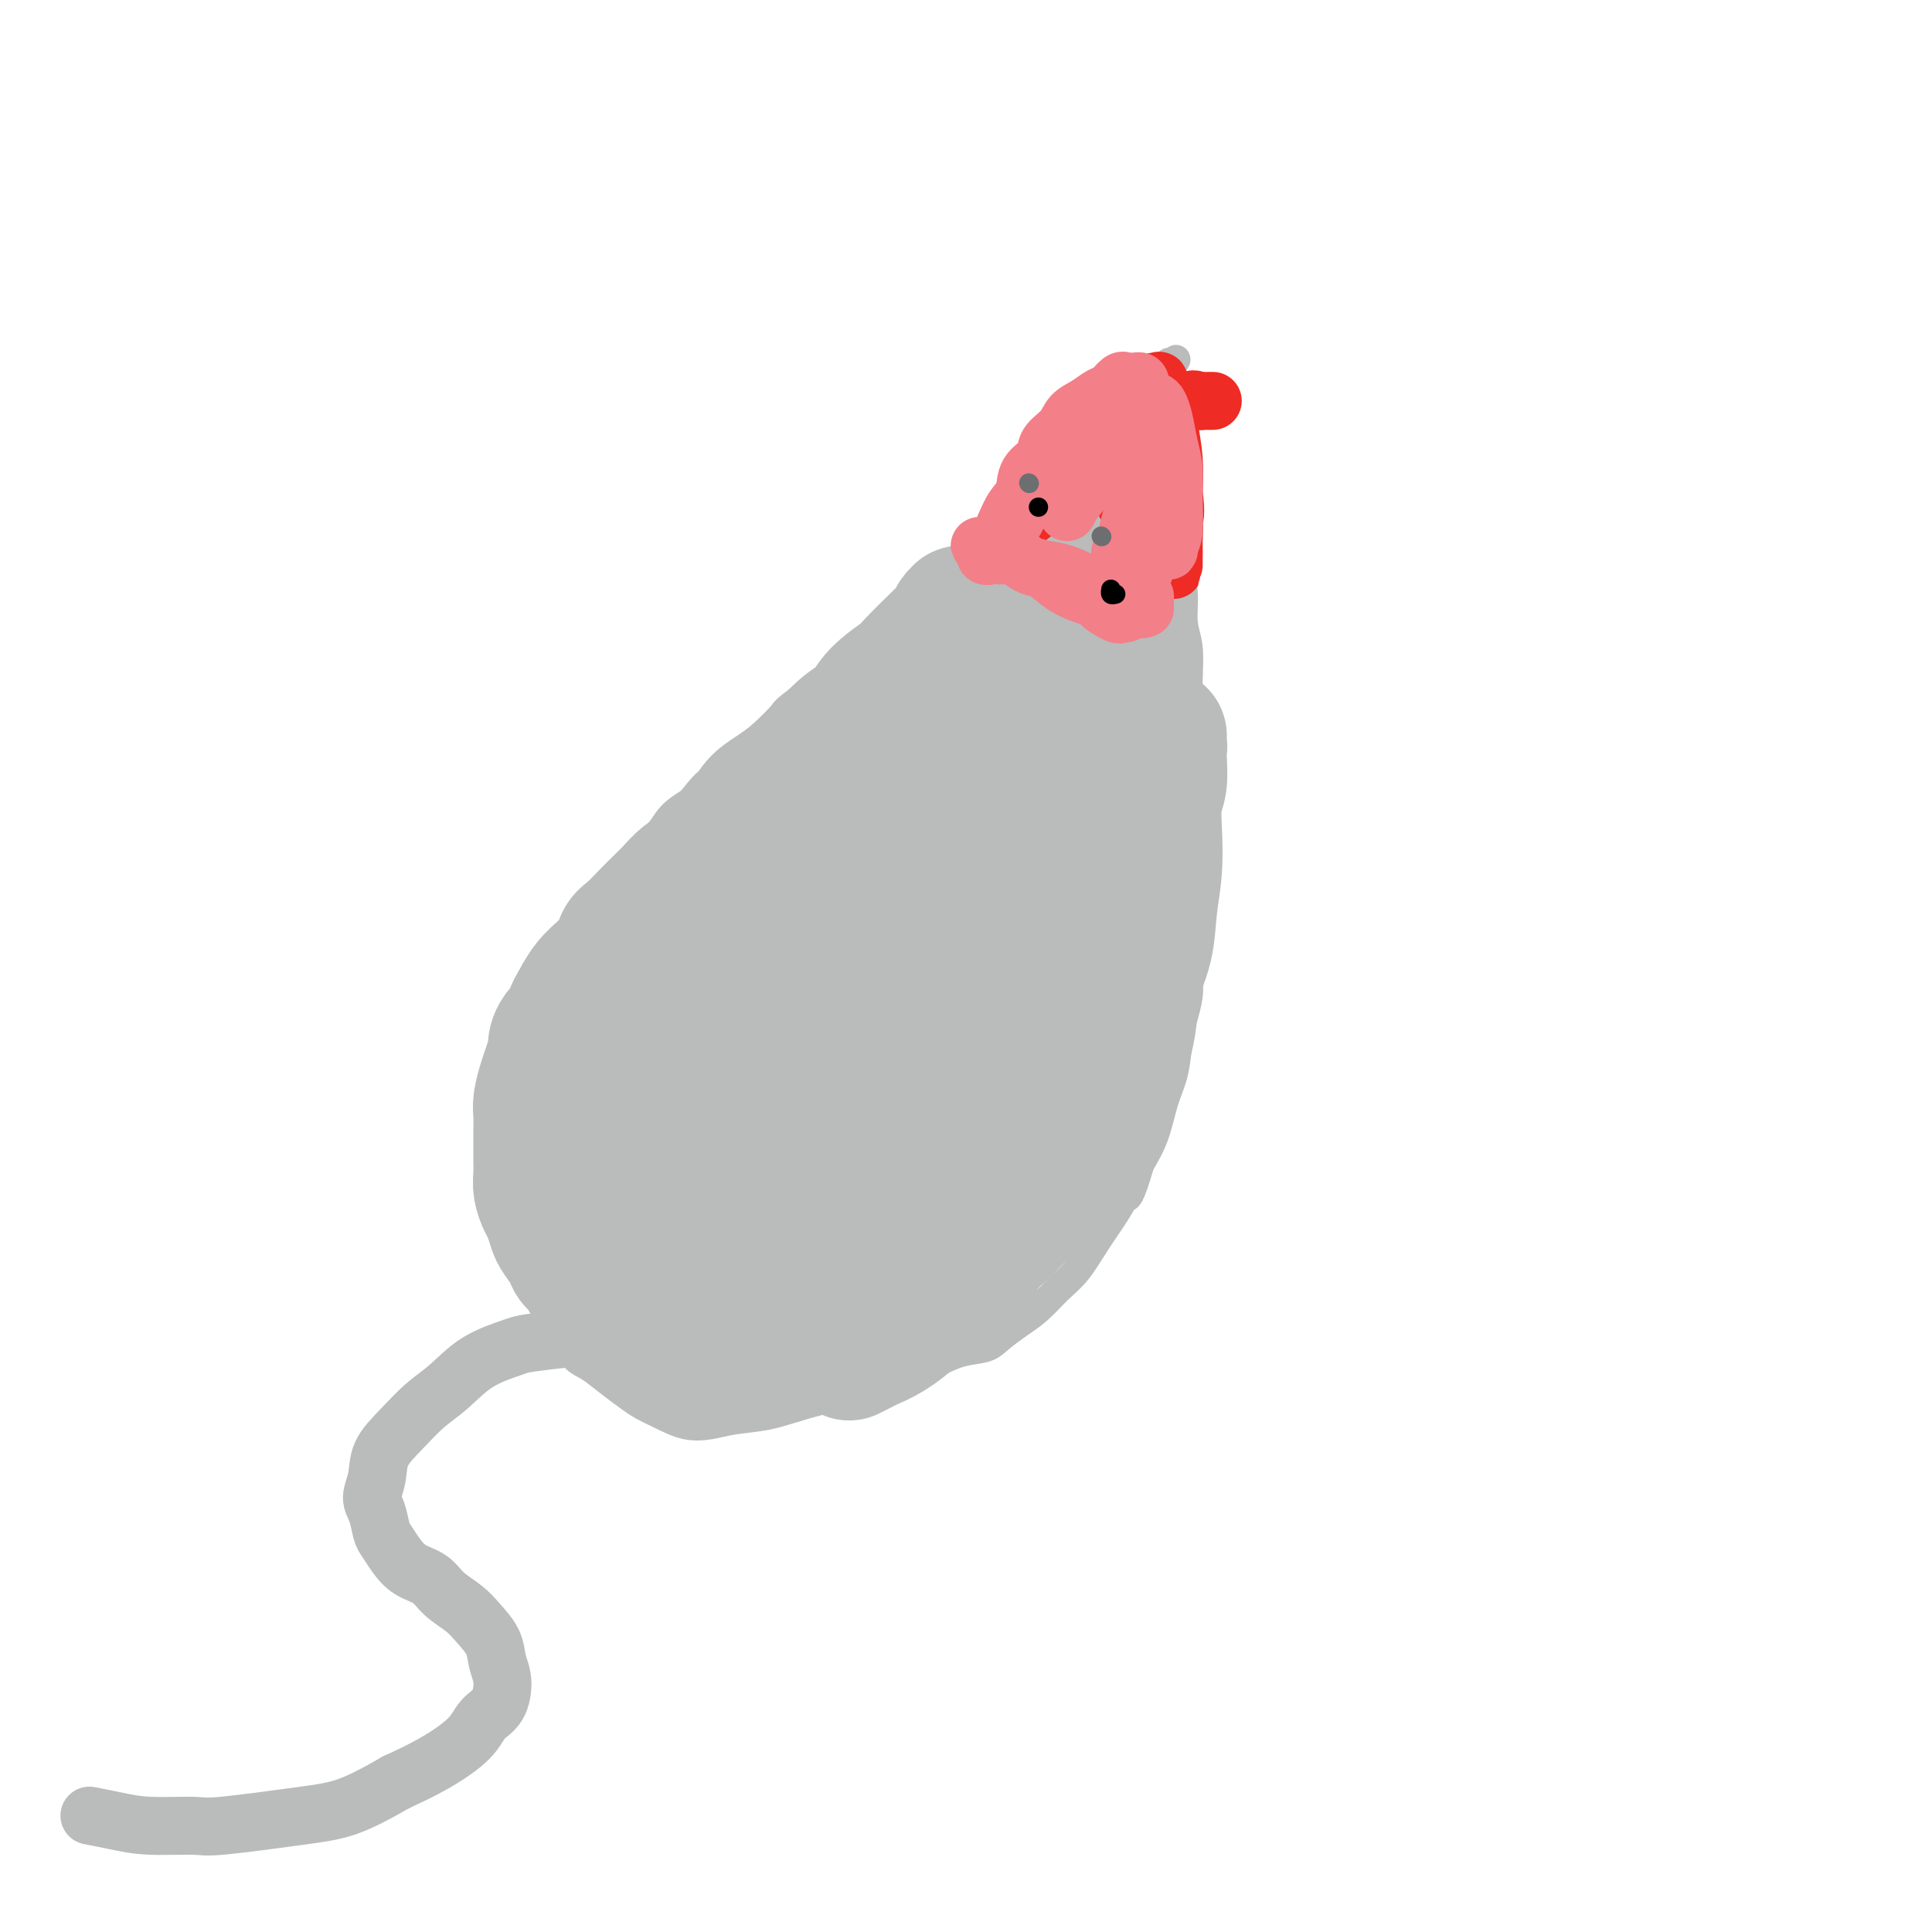 <svg viewBox='0 0 400 400' version='1.1' xmlns='http://www.w3.org/2000/svg' xmlns:xlink='http://www.w3.org/1999/xlink'><g fill='none' stroke='#BABBBB' stroke-width='6' stroke-linecap='round' stroke-linejoin='round'><path d='M124,276c0.081,-0.002 0.162,-0.005 0,0c-0.162,0.005 -0.569,0.017 -1,0c-0.431,-0.017 -0.888,-0.062 -1,0c-0.112,0.062 0.122,0.232 0,0c-0.122,-0.232 -0.600,-0.866 -1,-1c-0.400,-0.134 -0.723,0.231 -1,0c-0.277,-0.231 -0.508,-1.057 -1,-2c-0.492,-0.943 -1.246,-2.001 -2,-3c-0.754,-0.999 -1.508,-1.938 -2,-3c-0.492,-1.062 -0.720,-2.247 -1,-4c-0.280,-1.753 -0.611,-4.075 -1,-6c-0.389,-1.925 -0.836,-3.454 -1,-5c-0.164,-1.546 -0.044,-3.109 0,-5c0.044,-1.891 0.012,-4.112 0,-6c-0.012,-1.888 -0.004,-3.445 0,-5c0.004,-1.555 0.003,-3.108 0,-5c-0.003,-1.892 -0.008,-4.122 0,-6c0.008,-1.878 0.028,-3.405 0,-5c-0.028,-1.595 -0.104,-3.259 0,-5c0.104,-1.741 0.386,-3.561 1,-5c0.614,-1.439 1.558,-2.499 2,-4c0.442,-1.501 0.382,-3.444 1,-5c0.618,-1.556 1.913,-2.726 3,-4c1.087,-1.274 1.966,-2.651 3,-4c1.034,-1.349 2.223,-2.671 3,-4c0.777,-1.329 1.141,-2.666 2,-4c0.859,-1.334 2.214,-2.664 3,-4c0.786,-1.336 1.005,-2.678 2,-4c0.995,-1.322 2.768,-2.625 4,-4c1.232,-1.375 1.923,-2.821 3,-4c1.077,-1.179 2.538,-2.089 4,-3'/><path d='M143,166c4.743,-5.908 3.100,-3.177 3,-3c-0.100,0.177 1.343,-2.200 3,-4c1.657,-1.800 3.528,-3.024 5,-4c1.472,-0.976 2.545,-1.704 4,-3c1.455,-1.296 3.294,-3.161 4,-4c0.706,-0.839 0.281,-0.653 2,-2c1.719,-1.347 5.583,-4.228 8,-6c2.417,-1.772 3.385,-2.437 4,-3c0.615,-0.563 0.875,-1.025 2,-2c1.125,-0.975 3.114,-2.462 5,-4c1.886,-1.538 3.669,-3.127 5,-4c1.331,-0.873 2.210,-1.030 5,-3c2.790,-1.970 7.493,-5.751 10,-8c2.507,-2.249 2.820,-2.964 4,-4c1.180,-1.036 3.229,-2.392 5,-4c1.771,-1.608 3.264,-3.470 5,-5c1.736,-1.530 3.715,-2.730 5,-4c1.285,-1.270 1.876,-2.609 3,-4c1.124,-1.391 2.781,-2.834 4,-4c1.219,-1.166 2.000,-2.056 3,-3c1.000,-0.944 2.219,-1.941 3,-3c0.781,-1.059 1.123,-2.181 2,-3c0.877,-0.819 2.287,-1.334 3,-2c0.713,-0.666 0.727,-1.482 1,-2c0.273,-0.518 0.805,-0.737 1,-1c0.195,-0.263 0.052,-0.571 0,-1c-0.052,-0.429 -0.015,-0.980 0,-1c0.015,-0.020 0.007,0.490 0,1'/><path d='M242,76c3.038,-3.430 0.632,-0.504 0,1c-0.632,1.504 0.510,1.588 1,2c0.490,0.412 0.327,1.153 0,2c-0.327,0.847 -0.819,1.801 -1,3c-0.181,1.199 -0.049,2.644 0,4c0.049,1.356 0.017,2.624 0,4c-0.017,1.376 -0.019,2.860 0,4c0.019,1.140 0.060,1.938 0,3c-0.060,1.062 -0.222,2.389 0,4c0.222,1.611 0.829,3.505 1,5c0.171,1.495 -0.094,2.592 0,4c0.094,1.408 0.547,3.126 1,5c0.453,1.874 0.906,3.904 1,6c0.094,2.096 -0.171,4.260 0,6c0.171,1.740 0.778,3.058 1,5c0.222,1.942 0.060,4.509 0,7c-0.060,2.491 -0.016,4.905 0,7c0.016,2.095 0.004,3.870 0,6c-0.004,2.130 -0.001,4.613 0,7c0.001,2.387 0.000,4.677 0,7c-0.000,2.323 0.001,4.678 0,7c-0.001,2.322 -0.003,4.612 0,7c0.003,2.388 0.012,4.873 0,7c-0.012,2.127 -0.044,3.894 0,6c0.044,2.106 0.163,4.549 0,7c-0.163,2.451 -0.609,4.909 -1,7c-0.391,2.091 -0.726,3.814 -1,6c-0.274,2.186 -0.486,4.833 -1,7c-0.514,2.167 -1.331,3.853 -2,6c-0.669,2.147 -1.191,4.756 -2,7c-0.809,2.244 -1.904,4.122 -3,6'/><path d='M236,241c-2.156,7.512 -2.547,6.791 -3,7c-0.453,0.209 -0.967,1.347 -2,3c-1.033,1.653 -2.586,3.821 -4,6c-1.414,2.179 -2.690,4.369 -4,6c-1.310,1.631 -2.656,2.703 -4,4c-1.344,1.297 -2.687,2.819 -4,4c-1.313,1.181 -2.597,2.021 -4,3c-1.403,0.979 -2.925,2.097 -4,3c-1.075,0.903 -1.701,1.592 -3,2c-1.299,0.408 -3.269,0.536 -5,1c-1.731,0.464 -3.223,1.265 -5,2c-1.777,0.735 -3.838,1.405 -6,2c-2.162,0.595 -4.426,1.115 -7,2c-2.574,0.885 -5.457,2.135 -8,3c-2.543,0.865 -4.745,1.344 -7,2c-2.255,0.656 -4.563,1.491 -7,2c-2.437,0.509 -5.002,0.694 -7,1c-1.998,0.306 -3.430,0.732 -5,1c-1.570,0.268 -3.280,0.379 -5,0c-1.720,-0.379 -3.450,-1.246 -5,-2c-1.550,-0.754 -2.919,-1.394 -4,-2c-1.081,-0.606 -1.875,-1.179 -3,-2c-1.125,-0.821 -2.580,-1.890 -4,-3c-1.420,-1.110 -2.804,-2.261 -4,-3c-1.196,-0.739 -2.204,-1.065 -3,-2c-0.796,-0.935 -1.379,-2.480 -2,-3c-0.621,-0.520 -1.280,-0.015 -2,-1c-0.720,-0.985 -1.502,-3.460 -2,-5c-0.498,-1.540 -0.711,-2.145 -1,-3c-0.289,-0.855 -0.654,-1.958 -1,-3c-0.346,-1.042 -0.673,-2.021 -1,-3'/><path d='M110,263c-1.619,-3.338 -1.167,-2.682 -1,-3c0.167,-0.318 0.048,-1.611 0,-3c-0.048,-1.389 -0.024,-2.874 0,-4c0.024,-1.126 0.049,-1.894 0,-3c-0.049,-1.106 -0.171,-2.549 0,-4c0.171,-1.451 0.633,-2.909 1,-4c0.367,-1.091 0.637,-1.813 1,-3c0.363,-1.187 0.818,-2.839 1,-4c0.182,-1.161 0.089,-1.833 0,-3c-0.089,-1.167 -0.176,-2.830 0,-4c0.176,-1.170 0.613,-1.848 1,-3c0.387,-1.152 0.722,-2.777 1,-4c0.278,-1.223 0.497,-2.045 1,-3c0.503,-0.955 1.288,-2.045 2,-3c0.712,-0.955 1.349,-1.777 2,-3c0.651,-1.223 1.315,-2.849 2,-4c0.685,-1.151 1.389,-1.829 2,-3c0.611,-1.171 1.127,-2.836 2,-4c0.873,-1.164 2.102,-1.829 3,-3c0.898,-1.171 1.465,-2.849 2,-4c0.535,-1.151 1.038,-1.777 2,-3c0.962,-1.223 2.382,-3.045 3,-4c0.618,-0.955 0.434,-1.045 1,-2c0.566,-0.955 1.883,-2.775 3,-4c1.117,-1.225 2.035,-1.854 3,-3c0.965,-1.146 1.976,-2.810 3,-4c1.024,-1.190 2.062,-1.907 3,-3c0.938,-1.093 1.777,-2.561 3,-4c1.223,-1.439 2.829,-2.849 4,-4c1.171,-1.151 1.906,-2.043 3,-3c1.094,-0.957 2.547,-1.978 4,-3'/><path d='M162,157c4.050,-4.244 2.676,-2.855 3,-3c0.324,-0.145 2.345,-1.823 4,-3c1.655,-1.177 2.945,-1.851 4,-3c1.055,-1.149 1.876,-2.773 3,-4c1.124,-1.227 2.552,-2.057 4,-3c1.448,-0.943 2.917,-1.998 4,-3c1.083,-1.002 1.779,-1.950 3,-3c1.221,-1.050 2.965,-2.201 4,-3c1.035,-0.799 1.360,-1.245 2,-2c0.640,-0.755 1.595,-1.819 3,-3c1.405,-1.181 3.258,-2.480 4,-3c0.742,-0.520 0.371,-0.260 0,0'/></g>
<g fill='none' stroke='#BABBBB' stroke-width='28' stroke-linecap='round' stroke-linejoin='round'><path d='M199,127c0.542,-0.004 1.084,-0.008 1,0c-0.084,0.008 -0.795,0.028 -1,0c-0.205,-0.028 0.095,-0.105 0,0c-0.095,0.105 -0.585,0.393 -1,1c-0.415,0.607 -0.755,1.533 -1,2c-0.245,0.467 -0.396,0.474 -2,2c-1.604,1.526 -4.661,4.570 -6,6c-1.339,1.430 -0.959,1.246 -2,2c-1.041,0.754 -3.504,2.445 -5,4c-1.496,1.555 -2.027,2.975 -3,4c-0.973,1.025 -2.388,1.657 -4,3c-1.612,1.343 -3.422,3.398 -5,5c-1.578,1.602 -2.924,2.750 -4,4c-1.076,1.250 -1.880,2.603 -3,4c-1.120,1.397 -2.554,2.840 -4,4c-1.446,1.160 -2.904,2.039 -4,3c-1.096,0.961 -1.831,2.005 -3,3c-1.169,0.995 -2.774,1.942 -4,3c-1.226,1.058 -2.075,2.225 -3,3c-0.925,0.775 -1.928,1.156 -3,2c-1.072,0.844 -2.214,2.150 -3,3c-0.786,0.850 -1.218,1.242 -2,2c-0.782,0.758 -1.916,1.881 -3,3c-1.084,1.119 -2.120,2.235 -3,3c-0.880,0.765 -1.604,1.179 -2,2c-0.396,0.821 -0.465,2.049 -1,3c-0.535,0.951 -1.535,1.626 -2,2c-0.465,0.374 -0.394,0.447 -1,1c-0.606,0.553 -1.887,1.587 -3,3c-1.113,1.413 -2.056,3.207 -3,5'/><path d='M119,209c-1.382,2.484 0.163,1.694 0,2c-0.163,0.306 -2.032,1.708 -3,3c-0.968,1.292 -1.034,2.474 -1,3c0.034,0.526 0.167,0.395 0,1c-0.167,0.605 -0.633,1.947 -1,3c-0.367,1.053 -0.634,1.818 -1,3c-0.366,1.182 -0.830,2.781 -1,4c-0.170,1.219 -0.045,2.059 0,3c0.045,0.941 0.011,1.984 0,3c-0.011,1.016 -0.000,2.005 0,3c0.000,0.995 -0.011,1.994 0,3c0.011,1.006 0.045,2.017 0,3c-0.045,0.983 -0.168,1.939 0,3c0.168,1.061 0.626,2.227 1,3c0.374,0.773 0.662,1.152 1,2c0.338,0.848 0.724,2.166 1,3c0.276,0.834 0.440,1.183 1,2c0.560,0.817 1.515,2.102 2,3c0.485,0.898 0.500,1.411 1,2c0.500,0.589 1.486,1.256 2,2c0.514,0.744 0.557,1.564 1,2c0.443,0.436 1.287,0.487 2,1c0.713,0.513 1.296,1.489 2,2c0.704,0.511 1.528,0.555 2,1c0.472,0.445 0.592,1.289 1,2c0.408,0.711 1.106,1.290 2,2c0.894,0.710 1.985,1.552 3,2c1.015,0.448 1.952,0.501 3,1c1.048,0.499 2.205,1.442 3,2c0.795,0.558 1.227,0.731 2,1c0.773,0.269 1.886,0.635 3,1'/><path d='M145,280c2.641,1.022 2.243,0.079 3,0c0.757,-0.079 2.667,0.708 4,1c1.333,0.292 2.088,0.090 3,0c0.912,-0.090 1.981,-0.069 3,0c1.019,0.069 1.987,0.185 3,0c1.013,-0.185 2.071,-0.671 3,-1c0.929,-0.329 1.728,-0.501 3,-1c1.272,-0.499 3.016,-1.326 4,-2c0.984,-0.674 1.207,-1.195 2,-2c0.793,-0.805 2.156,-1.892 3,-3c0.844,-1.108 1.171,-2.235 2,-3c0.829,-0.765 2.162,-1.167 3,-2c0.838,-0.833 1.183,-2.096 2,-3c0.817,-0.904 2.107,-1.450 3,-2c0.893,-0.550 1.390,-1.106 2,-2c0.610,-0.894 1.332,-2.126 2,-3c0.668,-0.874 1.280,-1.391 2,-2c0.720,-0.609 1.547,-1.311 2,-2c0.453,-0.689 0.532,-1.364 1,-2c0.468,-0.636 1.325,-1.233 2,-2c0.675,-0.767 1.168,-1.703 2,-3c0.832,-1.297 2.004,-2.955 3,-4c0.996,-1.045 1.816,-1.476 2,-2c0.184,-0.524 -0.267,-1.140 0,-2c0.267,-0.860 1.252,-1.963 2,-3c0.748,-1.037 1.260,-2.009 2,-3c0.740,-0.991 1.706,-2.000 2,-3c0.294,-1.000 -0.086,-1.990 0,-3c0.086,-1.010 0.639,-2.041 1,-3c0.361,-0.959 0.532,-1.845 1,-3c0.468,-1.155 1.234,-2.577 2,-4'/><path d='M214,216c1.726,-4.086 1.041,-2.300 1,-2c-0.041,0.300 0.562,-0.887 1,-2c0.438,-1.113 0.709,-2.151 1,-3c0.291,-0.849 0.600,-1.507 1,-2c0.400,-0.493 0.892,-0.821 1,-1c0.108,-0.179 -0.168,-0.210 0,0c0.168,0.210 0.778,0.662 1,1c0.222,0.338 0.055,0.564 0,1c-0.055,0.436 0.001,1.083 0,2c-0.001,0.917 -0.060,2.106 0,3c0.060,0.894 0.239,1.494 0,3c-0.239,1.506 -0.897,3.919 -1,6c-0.103,2.081 0.349,3.830 0,6c-0.349,2.170 -1.499,4.762 -2,7c-0.501,2.238 -0.354,4.121 -1,6c-0.646,1.879 -2.087,3.752 -3,5c-0.913,1.248 -1.299,1.870 -2,3c-0.701,1.130 -1.717,2.768 -3,4c-1.283,1.232 -2.834,2.059 -4,3c-1.166,0.941 -1.946,1.995 -3,3c-1.054,1.005 -2.381,1.961 -4,3c-1.619,1.039 -3.528,2.161 -5,3c-1.472,0.839 -2.505,1.394 -4,2c-1.495,0.606 -3.451,1.261 -5,2c-1.549,0.739 -2.691,1.561 -4,2c-1.309,0.439 -2.786,0.496 -4,1c-1.214,0.504 -2.165,1.456 -3,2c-0.835,0.544 -1.554,0.682 -2,1c-0.446,0.318 -0.620,0.816 -1,1c-0.380,0.184 -0.966,0.052 -1,0c-0.034,-0.052 0.483,-0.026 1,0'/><path d='M169,276c-3.960,2.217 0.142,0.760 2,0c1.858,-0.760 1.474,-0.823 2,-1c0.526,-0.177 1.964,-0.470 3,-1c1.036,-0.530 1.671,-1.299 3,-2c1.329,-0.701 3.351,-1.334 5,-2c1.649,-0.666 2.925,-1.366 4,-2c1.075,-0.634 1.951,-1.202 3,-2c1.049,-0.798 2.272,-1.827 4,-3c1.728,-1.173 3.960,-2.491 5,-3c1.040,-0.509 0.886,-0.208 2,-1c1.114,-0.792 3.494,-2.675 5,-4c1.506,-1.325 2.138,-2.091 3,-3c0.862,-0.909 1.956,-1.962 3,-3c1.044,-1.038 2.039,-2.063 3,-3c0.961,-0.937 1.889,-1.788 3,-3c1.111,-1.212 2.407,-2.785 3,-4c0.593,-1.215 0.485,-2.072 1,-3c0.515,-0.928 1.655,-1.929 2,-3c0.345,-1.071 -0.104,-2.214 0,-3c0.104,-0.786 0.760,-1.214 1,-2c0.240,-0.786 0.064,-1.929 0,-3c-0.064,-1.071 -0.017,-2.071 0,-3c0.017,-0.929 0.005,-1.787 0,-3c-0.005,-1.213 -0.001,-2.782 0,-4c0.001,-1.218 0.000,-2.086 0,-3c-0.000,-0.914 -0.000,-1.875 0,-3c0.000,-1.125 0.000,-2.415 0,-4c-0.000,-1.585 -0.000,-3.466 0,-5c0.000,-1.534 0.000,-2.721 0,-4c-0.000,-1.279 -0.000,-2.651 0,-4c0.000,-1.349 0.000,-2.674 0,-4'/><path d='M226,188c0.242,-6.438 0.849,-4.033 1,-4c0.151,0.033 -0.152,-2.304 0,-4c0.152,-1.696 0.759,-2.750 1,-4c0.241,-1.250 0.116,-2.697 0,-4c-0.116,-1.303 -0.223,-2.461 0,-4c0.223,-1.539 0.778,-3.457 1,-5c0.222,-1.543 0.112,-2.709 0,-4c-0.112,-1.291 -0.226,-2.708 0,-4c0.226,-1.292 0.793,-2.461 1,-4c0.207,-1.539 0.056,-3.450 0,-5c-0.056,-1.550 -0.015,-2.739 0,-4c0.015,-1.261 0.004,-2.593 0,-4c-0.004,-1.407 -0.001,-2.890 0,-4c0.001,-1.110 0.000,-1.849 0,-3c-0.000,-1.151 -0.000,-2.716 0,-4c0.000,-1.284 -0.000,-2.288 0,-3c0.000,-0.712 0.001,-1.132 0,-2c-0.001,-0.868 -0.004,-2.183 0,-3c0.004,-0.817 0.015,-1.136 0,-2c-0.015,-0.864 -0.055,-2.274 0,-3c0.055,-0.726 0.207,-0.769 0,-1c-0.207,-0.231 -0.773,-0.651 -1,-1c-0.227,-0.349 -0.116,-0.627 0,-1c0.116,-0.373 0.238,-0.841 0,-1c-0.238,-0.159 -0.836,-0.008 -1,0c-0.164,0.008 0.105,-0.127 0,0c-0.105,0.127 -0.583,0.515 -1,1c-0.417,0.485 -0.771,1.068 -1,2c-0.229,0.932 -0.331,2.212 -1,3c-0.669,0.788 -1.905,1.082 -3,2c-1.095,0.918 -2.047,2.459 -3,4'/><path d='M219,122c-2.072,2.215 -2.253,2.251 -3,3c-0.747,0.749 -2.061,2.209 -5,6c-2.939,3.791 -7.502,9.913 -10,13c-2.498,3.087 -2.932,3.139 -5,5c-2.068,1.861 -5.769,5.531 -9,9c-3.231,3.469 -5.992,6.738 -9,10c-3.008,3.262 -6.263,6.518 -9,9c-2.737,2.482 -4.955,4.191 -7,6c-2.045,1.809 -3.916,3.718 -6,6c-2.084,2.282 -4.381,4.936 -6,7c-1.619,2.064 -2.562,3.538 -4,5c-1.438,1.462 -3.373,2.914 -5,5c-1.627,2.086 -2.948,4.808 -4,7c-1.052,2.192 -1.837,3.855 -3,6c-1.163,2.145 -2.705,4.771 -4,7c-1.295,2.229 -2.342,4.059 -3,6c-0.658,1.941 -0.928,3.993 -1,6c-0.072,2.007 0.053,3.969 0,6c-0.053,2.031 -0.285,4.129 0,6c0.285,1.871 1.086,3.514 2,5c0.914,1.486 1.942,2.816 3,4c1.058,1.184 2.148,2.223 3,3c0.852,0.777 1.466,1.291 3,2c1.534,0.709 3.988,1.613 6,2c2.012,0.387 3.581,0.257 6,0c2.419,-0.257 5.688,-0.642 9,-2c3.312,-1.358 6.666,-3.690 10,-6c3.334,-2.310 6.646,-4.599 10,-8c3.354,-3.401 6.749,-7.916 10,-12c3.251,-4.084 6.357,-7.738 9,-12c2.643,-4.262 4.821,-9.131 7,-14'/><path d='M204,212c5.066,-8.044 4.731,-9.153 5,-12c0.269,-2.847 1.144,-7.433 2,-11c0.856,-3.567 1.694,-6.116 2,-9c0.306,-2.884 0.079,-6.103 0,-9c-0.079,-2.897 -0.010,-5.474 0,-8c0.010,-2.526 -0.040,-5.003 0,-7c0.040,-1.997 0.169,-3.515 0,-5c-0.169,-1.485 -0.636,-2.938 -1,-4c-0.364,-1.062 -0.625,-1.735 -1,-2c-0.375,-0.265 -0.862,-0.122 -2,0c-1.138,0.122 -2.925,0.224 -5,1c-2.075,0.776 -4.436,2.225 -8,5c-3.564,2.775 -8.331,6.877 -13,11c-4.669,4.123 -9.239,8.268 -14,13c-4.761,4.732 -9.712,10.052 -14,15c-4.288,4.948 -7.912,9.526 -11,14c-3.088,4.474 -5.638,8.846 -8,13c-2.362,4.154 -4.535,8.091 -6,12c-1.465,3.909 -2.223,7.792 -3,11c-0.777,3.208 -1.574,5.742 -2,8c-0.426,2.258 -0.482,4.242 0,6c0.482,1.758 1.502,3.291 2,4c0.498,0.709 0.473,0.595 1,1c0.527,0.405 1.607,1.328 3,2c1.393,0.672 3.099,1.091 5,1c1.901,-0.091 3.996,-0.694 7,-2c3.004,-1.306 6.918,-3.317 11,-6c4.082,-2.683 8.331,-6.039 13,-11c4.669,-4.961 9.757,-11.528 15,-18c5.243,-6.472 10.641,-12.849 15,-19c4.359,-6.151 7.680,-12.075 11,-18'/><path d='M208,188c7.709,-11.508 6.483,-12.778 7,-16c0.517,-3.222 2.777,-8.396 4,-12c1.223,-3.604 1.410,-5.637 1,-8c-0.410,-2.363 -1.416,-5.055 -2,-6c-0.584,-0.945 -0.745,-0.142 -2,0c-1.255,0.142 -3.604,-0.376 -6,0c-2.396,0.376 -4.840,1.647 -8,4c-3.160,2.353 -7.036,5.790 -11,10c-3.964,4.210 -8.017,9.194 -12,14c-3.983,4.806 -7.897,9.433 -12,15c-4.103,5.567 -8.395,12.074 -12,18c-3.605,5.926 -6.522,11.269 -9,16c-2.478,4.731 -4.515,8.848 -6,13c-1.485,4.152 -2.417,8.338 -3,11c-0.583,2.662 -0.817,3.800 -1,5c-0.183,1.200 -0.316,2.463 0,3c0.316,0.537 1.082,0.347 2,0c0.918,-0.347 1.990,-0.852 4,-2c2.010,-1.148 4.960,-2.941 8,-6c3.040,-3.059 6.170,-7.385 10,-12c3.830,-4.615 8.361,-9.521 12,-15c3.639,-5.479 6.386,-11.532 10,-17c3.614,-5.468 8.093,-10.351 11,-15c2.907,-4.649 4.241,-9.064 6,-13c1.759,-3.936 3.943,-7.394 5,-10c1.057,-2.606 0.989,-4.362 1,-6c0.011,-1.638 0.102,-3.160 0,-4c-0.102,-0.840 -0.399,-0.998 -1,-1c-0.601,-0.002 -1.508,0.153 -3,1c-1.492,0.847 -3.569,2.385 -6,5c-2.431,2.615 -5.215,6.308 -8,10'/><path d='M187,170c-3.810,4.370 -6.336,7.796 -9,12c-2.664,4.204 -5.466,9.186 -8,14c-2.534,4.814 -4.799,9.459 -7,14c-2.201,4.541 -4.339,8.976 -6,13c-1.661,4.024 -2.846,7.635 -4,11c-1.154,3.365 -2.277,6.485 -3,9c-0.723,2.515 -1.044,4.427 -1,6c0.044,1.573 0.455,2.808 1,4c0.545,1.192 1.223,2.342 2,3c0.777,0.658 1.652,0.824 2,1c0.348,0.176 0.170,0.363 1,1c0.830,0.637 2.667,1.725 4,2c1.333,0.275 2.161,-0.262 3,0c0.839,0.262 1.689,1.325 3,2c1.311,0.675 3.083,0.963 4,1c0.917,0.037 0.978,-0.177 2,0c1.022,0.177 3.006,0.746 5,1c1.994,0.254 3.999,0.193 6,0c2.001,-0.193 3.997,-0.518 6,-1c2.003,-0.482 4.012,-1.122 6,-2c1.988,-0.878 3.956,-1.994 6,-3c2.044,-1.006 4.164,-1.903 6,-3c1.836,-1.097 3.387,-2.395 5,-4c1.613,-1.605 3.287,-3.517 5,-5c1.713,-1.483 3.466,-2.537 5,-4c1.534,-1.463 2.848,-3.334 4,-5c1.152,-1.666 2.140,-3.126 3,-5c0.860,-1.874 1.591,-4.162 2,-6c0.409,-1.838 0.495,-3.226 1,-5c0.505,-1.774 1.430,-3.936 2,-6c0.570,-2.064 0.785,-4.032 1,-6'/><path d='M234,209c1.576,-5.239 1.014,-4.337 1,-5c-0.014,-0.663 0.518,-2.893 1,-6c0.482,-3.107 0.913,-7.093 1,-9c0.087,-1.907 -0.169,-1.734 0,-3c0.169,-1.266 0.764,-3.969 1,-6c0.236,-2.031 0.115,-3.390 0,-5c-0.115,-1.610 -0.223,-3.471 0,-5c0.223,-1.529 0.778,-2.724 1,-4c0.222,-1.276 0.112,-2.632 0,-4c-0.112,-1.368 -0.226,-2.750 0,-4c0.226,-1.250 0.793,-2.370 1,-3c0.207,-0.630 0.056,-0.769 0,-1c-0.056,-0.231 -0.015,-0.552 0,-1c0.015,-0.448 0.005,-1.022 0,-1c-0.005,0.022 -0.005,0.640 0,1c0.005,0.360 0.015,0.463 0,1c-0.015,0.537 -0.056,1.509 0,3c0.056,1.491 0.208,3.502 0,5c-0.208,1.498 -0.775,2.484 -1,4c-0.225,1.516 -0.108,3.561 0,6c0.108,2.439 0.206,5.272 0,8c-0.206,2.728 -0.715,5.350 -1,8c-0.285,2.650 -0.347,5.329 -1,8c-0.653,2.671 -1.899,5.334 -3,8c-1.101,2.666 -2.057,5.334 -3,8c-0.943,2.666 -1.871,5.330 -3,8c-1.129,2.670 -2.457,5.345 -4,8c-1.543,2.655 -3.300,5.289 -5,8c-1.700,2.711 -3.342,5.499 -5,8c-1.658,2.501 -3.331,4.715 -5,7c-1.669,2.285 -3.335,4.643 -5,7'/><path d='M204,258c-3.562,5.093 -2.469,2.824 -3,3c-0.531,0.176 -2.688,2.796 -5,5c-2.312,2.204 -4.779,3.991 -6,5c-1.221,1.009 -1.196,1.241 -2,2c-0.804,0.759 -2.436,2.046 -4,3c-1.564,0.954 -3.058,1.575 -4,2c-0.942,0.425 -1.330,0.653 -2,1c-0.670,0.347 -1.620,0.813 -2,1c-0.380,0.187 -0.190,0.093 0,0'/></g>
<g fill='none' stroke='#EE2B24' stroke-width='12' stroke-linecap='round' stroke-linejoin='round'><path d='M251,83c0.081,0.000 0.163,0.001 0,0c-0.163,-0.001 -0.569,-0.003 -1,0c-0.431,0.003 -0.887,0.012 -1,0c-0.113,-0.012 0.118,-0.046 0,0c-0.118,0.046 -0.585,0.170 -1,0c-0.415,-0.170 -0.778,-0.636 -2,0c-1.222,0.636 -3.304,2.374 -6,4c-2.696,1.626 -6.006,3.140 -9,5c-2.994,1.860 -5.672,4.066 -8,6c-2.328,1.934 -4.306,3.596 -6,5c-1.694,1.404 -3.105,2.548 -4,3c-0.895,0.452 -1.274,0.210 -2,1c-0.726,0.790 -1.800,2.610 -2,3c-0.200,0.390 0.475,-0.652 1,-1c0.525,-0.348 0.901,-0.002 1,0c0.099,0.002 -0.079,-0.340 2,-2c2.079,-1.660 6.414,-4.637 9,-7c2.586,-2.363 3.421,-4.114 4,-5c0.579,-0.886 0.900,-0.909 2,-2c1.100,-1.091 2.977,-3.249 4,-5c1.023,-1.751 1.192,-3.096 2,-4c0.808,-0.904 2.254,-1.368 3,-2c0.746,-0.632 0.791,-1.430 1,-2c0.209,-0.570 0.581,-0.910 1,-1c0.419,-0.090 0.887,0.070 1,0c0.113,-0.070 -0.127,-0.370 0,0c0.127,0.370 0.622,1.408 1,3c0.378,1.592 0.640,3.736 1,6c0.360,2.264 0.817,4.647 1,7c0.183,2.353 0.091,4.677 0,7'/><path d='M243,102c0.619,4.736 0.166,5.078 0,6c-0.166,0.922 -0.044,2.426 0,4c0.044,1.574 0.012,3.220 0,4c-0.012,0.780 -0.003,0.696 0,1c0.003,0.304 0.002,0.996 0,1c-0.002,0.004 -0.005,-0.680 0,-1c0.005,-0.320 0.016,-0.276 0,-1c-0.016,-0.724 -0.060,-2.218 0,-4c0.060,-1.782 0.222,-3.853 0,-6c-0.222,-2.147 -0.829,-4.369 -1,-6c-0.171,-1.631 0.095,-2.672 0,-4c-0.095,-1.328 -0.550,-2.945 -1,-4c-0.450,-1.055 -0.895,-1.549 -1,-2c-0.105,-0.451 0.131,-0.858 0,-1c-0.131,-0.142 -0.630,-0.019 -1,0c-0.370,0.019 -0.611,-0.067 -1,0c-0.389,0.067 -0.926,0.286 -1,1c-0.074,0.714 0.316,1.922 0,3c-0.316,1.078 -1.339,2.026 -2,3c-0.661,0.974 -0.961,1.972 -1,3c-0.039,1.028 0.182,2.084 0,3c-0.182,0.916 -0.766,1.690 -1,2c-0.234,0.310 -0.117,0.155 0,0'/></g>
<g fill='none' stroke='#F37F89' stroke-width='12' stroke-linecap='round' stroke-linejoin='round'><path d='M239,91c-0.353,0.027 -0.706,0.055 -1,0c-0.294,-0.055 -0.529,-0.192 -1,0c-0.471,0.192 -1.177,0.713 -2,1c-0.823,0.287 -1.764,0.341 -3,1c-1.236,0.659 -2.766,1.922 -4,3c-1.234,1.078 -2.173,1.971 -3,3c-0.827,1.029 -1.543,2.194 -2,3c-0.457,0.806 -0.657,1.252 -1,2c-0.343,0.748 -0.830,1.798 -1,2c-0.170,0.202 -0.024,-0.445 0,-1c0.024,-0.555 -0.076,-1.018 0,-1c0.076,0.018 0.327,0.517 1,0c0.673,-0.517 1.766,-2.051 3,-4c1.234,-1.949 2.607,-4.312 4,-6c1.393,-1.688 2.804,-2.701 4,-4c1.196,-1.299 2.176,-2.884 3,-4c0.824,-1.116 1.491,-1.762 2,-2c0.509,-0.238 0.862,-0.067 1,0c0.138,0.067 0.063,0.031 0,0c-0.063,-0.031 -0.115,-0.056 0,1c0.115,1.056 0.396,3.193 0,5c-0.396,1.807 -1.469,3.285 -2,5c-0.531,1.715 -0.521,3.669 -1,6c-0.479,2.331 -1.449,5.041 -2,7c-0.551,1.959 -0.685,3.167 -1,4c-0.315,0.833 -0.811,1.289 -1,2c-0.189,0.711 -0.071,1.675 0,2c0.071,0.325 0.096,0.011 0,0c-0.096,-0.011 -0.313,0.283 0,0c0.313,-0.283 1.157,-1.141 2,-2'/><path d='M234,114c0.718,-1.107 1.514,-2.876 2,-5c0.486,-2.124 0.662,-4.604 1,-6c0.338,-1.396 0.838,-1.708 1,-3c0.162,-1.292 -0.015,-3.565 0,-5c0.015,-1.435 0.222,-2.031 0,-3c-0.222,-0.969 -0.873,-2.311 -1,-3c-0.127,-0.689 0.271,-0.726 0,-1c-0.271,-0.274 -1.212,-0.786 -2,-1c-0.788,-0.214 -1.422,-0.128 -2,0c-0.578,0.128 -1.099,0.300 -2,1c-0.901,0.700 -2.182,1.928 -3,3c-0.818,1.072 -1.171,1.990 -2,3c-0.829,1.010 -2.132,2.114 -3,3c-0.868,0.886 -1.301,1.555 -2,2c-0.699,0.445 -1.663,0.667 -2,1c-0.337,0.333 -0.046,0.776 0,1c0.046,0.224 -0.153,0.227 0,0c0.153,-0.227 0.657,-0.684 1,-1c0.343,-0.316 0.525,-0.492 1,-1c0.475,-0.508 1.244,-1.349 2,-2c0.756,-0.651 1.498,-1.112 2,-2c0.502,-0.888 0.764,-2.202 1,-3c0.236,-0.798 0.448,-1.078 1,-2c0.552,-0.922 1.446,-2.485 2,-3c0.554,-0.515 0.769,0.019 1,0c0.231,-0.019 0.478,-0.591 1,-1c0.522,-0.409 1.319,-0.657 2,-1c0.681,-0.343 1.244,-0.783 2,-1c0.756,-0.217 1.703,-0.212 2,0c0.297,0.212 -0.058,0.632 0,1c0.058,0.368 0.529,0.684 1,1'/><path d='M238,86c1.576,0.176 1.014,1.117 1,2c-0.014,0.883 0.518,1.709 1,3c0.482,1.291 0.914,3.048 1,4c0.086,0.952 -0.173,1.099 0,2c0.173,0.901 0.778,2.556 1,4c0.222,1.444 0.060,2.679 0,4c-0.060,1.321 -0.017,2.730 0,4c0.017,1.270 0.008,2.401 0,3c-0.008,0.599 -0.017,0.665 0,1c0.017,0.335 0.058,0.940 0,1c-0.058,0.060 -0.215,-0.426 0,-1c0.215,-0.574 0.801,-1.238 1,-3c0.199,-1.762 0.012,-4.622 0,-7c-0.012,-2.378 0.152,-4.272 0,-6c-0.152,-1.728 -0.621,-3.288 -1,-5c-0.379,-1.712 -0.667,-3.574 -1,-5c-0.333,-1.426 -0.709,-2.416 -1,-3c-0.291,-0.584 -0.496,-0.760 -1,-1c-0.504,-0.240 -1.308,-0.542 -2,-1c-0.692,-0.458 -1.272,-1.070 -2,-1c-0.728,0.070 -1.602,0.822 -2,1c-0.398,0.178 -0.318,-0.217 -1,0c-0.682,0.217 -2.127,1.046 -3,2c-0.873,0.954 -1.175,2.034 -2,3c-0.825,0.966 -2.171,1.818 -3,3c-0.829,1.182 -1.139,2.695 -2,4c-0.861,1.305 -2.272,2.401 -3,3c-0.728,0.599 -0.773,0.700 -1,1c-0.227,0.300 -0.636,0.800 -1,1c-0.364,0.200 -0.682,0.100 -1,0'/><path d='M216,99c-2.292,2.602 -1.523,1.606 -1,1c0.523,-0.606 0.798,-0.823 1,-1c0.202,-0.177 0.331,-0.314 1,-1c0.669,-0.686 1.878,-1.920 3,-3c1.122,-1.080 2.157,-2.007 3,-3c0.843,-0.993 1.493,-2.052 2,-3c0.507,-0.948 0.869,-1.783 1,-2c0.131,-0.217 0.030,0.185 0,0c-0.030,-0.185 0.012,-0.959 0,-1c-0.012,-0.041 -0.076,0.649 0,1c0.076,0.351 0.292,0.362 0,1c-0.292,0.638 -1.093,1.903 -2,3c-0.907,1.097 -1.921,2.027 -3,3c-1.079,0.973 -2.225,1.989 -3,3c-0.775,1.011 -1.181,2.018 -2,3c-0.819,0.982 -2.051,1.941 -3,3c-0.949,1.059 -1.616,2.220 -2,3c-0.384,0.780 -0.484,1.179 -1,2c-0.516,0.821 -1.449,2.063 -2,3c-0.551,0.937 -0.720,1.569 -1,2c-0.280,0.431 -0.671,0.660 -1,1c-0.329,0.340 -0.596,0.790 -1,1c-0.404,0.210 -0.943,0.180 -1,0c-0.057,-0.180 0.369,-0.510 1,-1c0.631,-0.490 1.466,-1.140 2,-2c0.534,-0.860 0.767,-1.930 1,-3'/><path d='M208,109c0.645,-1.552 1.256,-2.933 2,-4c0.744,-1.067 1.621,-1.822 2,-3c0.379,-1.178 0.261,-2.781 1,-4c0.739,-1.219 2.336,-2.055 3,-3c0.664,-0.945 0.394,-1.997 1,-3c0.606,-1.003 2.087,-1.955 3,-3c0.913,-1.045 1.256,-2.182 2,-3c0.744,-0.818 1.887,-1.315 3,-2c1.113,-0.685 2.196,-1.557 3,-2c0.804,-0.443 1.328,-0.458 2,-1c0.672,-0.542 1.490,-1.610 2,-2c0.510,-0.390 0.711,-0.102 1,0c0.289,0.102 0.666,0.016 1,0c0.334,-0.016 0.625,0.036 1,0c0.375,-0.036 0.832,-0.161 1,0c0.168,0.161 0.045,0.609 0,1c-0.045,0.391 -0.012,0.725 0,1c0.012,0.275 0.003,0.491 0,1c-0.003,0.509 -0.001,1.311 0,2c0.001,0.689 0.000,1.265 0,2c-0.000,0.735 -0.000,1.631 0,3c0.000,1.369 0.000,3.213 0,5c-0.000,1.787 -0.000,3.517 0,5c0.000,1.483 0.000,2.719 0,4c-0.000,1.281 -0.000,2.608 0,4c0.000,1.392 0.000,2.851 0,4c-0.000,1.149 -0.000,1.988 0,3c0.000,1.012 0.000,2.195 0,3c-0.000,0.805 -0.000,1.230 0,2c0.000,0.770 0.000,1.885 0,3'/><path d='M236,122c0.385,7.061 0.846,3.213 1,2c0.154,-1.213 0.001,0.208 0,1c-0.001,0.792 0.148,0.955 0,1c-0.148,0.045 -0.595,-0.029 -1,0c-0.405,0.029 -0.768,0.160 -1,0c-0.232,-0.160 -0.333,-0.610 -1,-1c-0.667,-0.390 -1.899,-0.721 -3,-1c-1.101,-0.279 -2.069,-0.507 -3,-1c-0.931,-0.493 -1.824,-1.250 -3,-2c-1.176,-0.750 -2.636,-1.493 -4,-2c-1.364,-0.507 -2.631,-0.780 -4,-1c-1.369,-0.220 -2.839,-0.388 -4,-1c-1.161,-0.612 -2.013,-1.666 -3,-2c-0.987,-0.334 -2.108,0.054 -3,0c-0.892,-0.054 -1.556,-0.550 -2,-1c-0.444,-0.450 -0.667,-0.852 -1,-1c-0.333,-0.148 -0.776,-0.040 -1,0c-0.224,0.040 -0.229,0.014 0,0c0.229,-0.014 0.694,-0.016 1,0c0.306,0.016 0.455,0.050 1,0c0.545,-0.050 1.485,-0.184 2,0c0.515,0.184 0.605,0.686 1,1c0.395,0.314 1.096,0.441 2,1c0.904,0.559 2.013,1.550 3,2c0.987,0.450 1.852,0.358 3,1c1.148,0.642 2.578,2.019 4,3c1.422,0.981 2.835,1.566 4,2c1.165,0.434 2.083,0.717 3,1'/><path d='M227,124c3.616,1.806 1.155,0.821 1,1c-0.155,0.179 1.997,1.523 3,2c1.003,0.477 0.859,0.087 1,0c0.141,-0.087 0.567,0.130 1,0c0.433,-0.130 0.873,-0.607 1,-1c0.127,-0.393 -0.059,-0.703 0,-1c0.059,-0.297 0.362,-0.580 1,-2c0.638,-1.420 1.611,-3.977 2,-5c0.389,-1.023 0.195,-0.511 0,0'/></g>
<g fill='none' stroke='#BABBBB' stroke-width='12' stroke-linecap='round' stroke-linejoin='round'><path d='M130,278c-0.432,-0.030 -0.864,-0.060 -1,0c-0.136,0.060 0.023,0.211 0,0c-0.023,-0.211 -0.230,-0.785 -1,-1c-0.770,-0.215 -2.103,-0.070 -3,0c-0.897,0.070 -1.358,0.064 -2,0c-0.642,-0.064 -1.465,-0.187 -4,0c-2.535,0.187 -6.781,0.684 -9,1c-2.219,0.316 -2.410,0.450 -4,1c-1.590,0.550 -4.580,1.517 -7,3c-2.420,1.483 -4.269,3.481 -6,5c-1.731,1.519 -3.344,2.560 -5,4c-1.656,1.440 -3.355,3.279 -5,5c-1.645,1.721 -3.236,3.322 -4,5c-0.764,1.678 -0.700,3.432 -1,5c-0.300,1.568 -0.965,2.951 -1,4c-0.035,1.049 0.559,1.766 1,3c0.441,1.234 0.730,2.987 1,4c0.270,1.013 0.521,1.285 1,2c0.479,0.715 1.185,1.871 2,3c0.815,1.129 1.740,2.230 3,3c1.260,0.770 2.856,1.209 4,2c1.144,0.791 1.836,1.933 3,3c1.164,1.067 2.799,2.058 4,3c1.201,0.942 1.967,1.834 3,3c1.033,1.166 2.334,2.604 3,4c0.666,1.396 0.698,2.749 1,4c0.302,1.251 0.874,2.400 1,4c0.126,1.600 -0.193,3.653 -1,5c-0.807,1.347 -2.103,1.990 -3,3c-0.897,1.010 -1.395,2.387 -3,4c-1.605,1.613 -4.316,3.461 -7,5c-2.684,1.539 -5.342,2.770 -8,4'/><path d='M82,369c-4.221,2.436 -7.275,4.027 -10,5c-2.725,0.973 -5.122,1.330 -10,2c-4.878,0.670 -12.236,1.654 -16,2c-3.764,0.346 -3.934,0.054 -6,0c-2.066,-0.054 -6.028,0.130 -9,0c-2.972,-0.130 -4.954,-0.573 -7,-1c-2.046,-0.427 -4.156,-0.836 -5,-1c-0.844,-0.164 -0.422,-0.082 0,0'/></g>
<g fill='none' stroke='#6D6E70' stroke-width='4' stroke-linecap='round' stroke-linejoin='round'><path d='M213,100c0.000,0.000 0.100,0.100 0.1,0.1'/><path d='M228,111c0.000,0.000 0.100,0.100 0.1,0.1'/></g>
<g fill='none' stroke='#000000' stroke-width='4' stroke-linecap='round' stroke-linejoin='round'><path d='M215,105c0.000,0.000 0.000,0.000 0,0c0.000,0.000 0.000,0.000 0,0'/><path d='M231,123c-0.422,0.111 -0.844,0.222 -1,0c-0.156,-0.222 -0.044,-0.778 0,-1c0.044,-0.222 0.022,-0.111 0,0'/></g>
</svg>